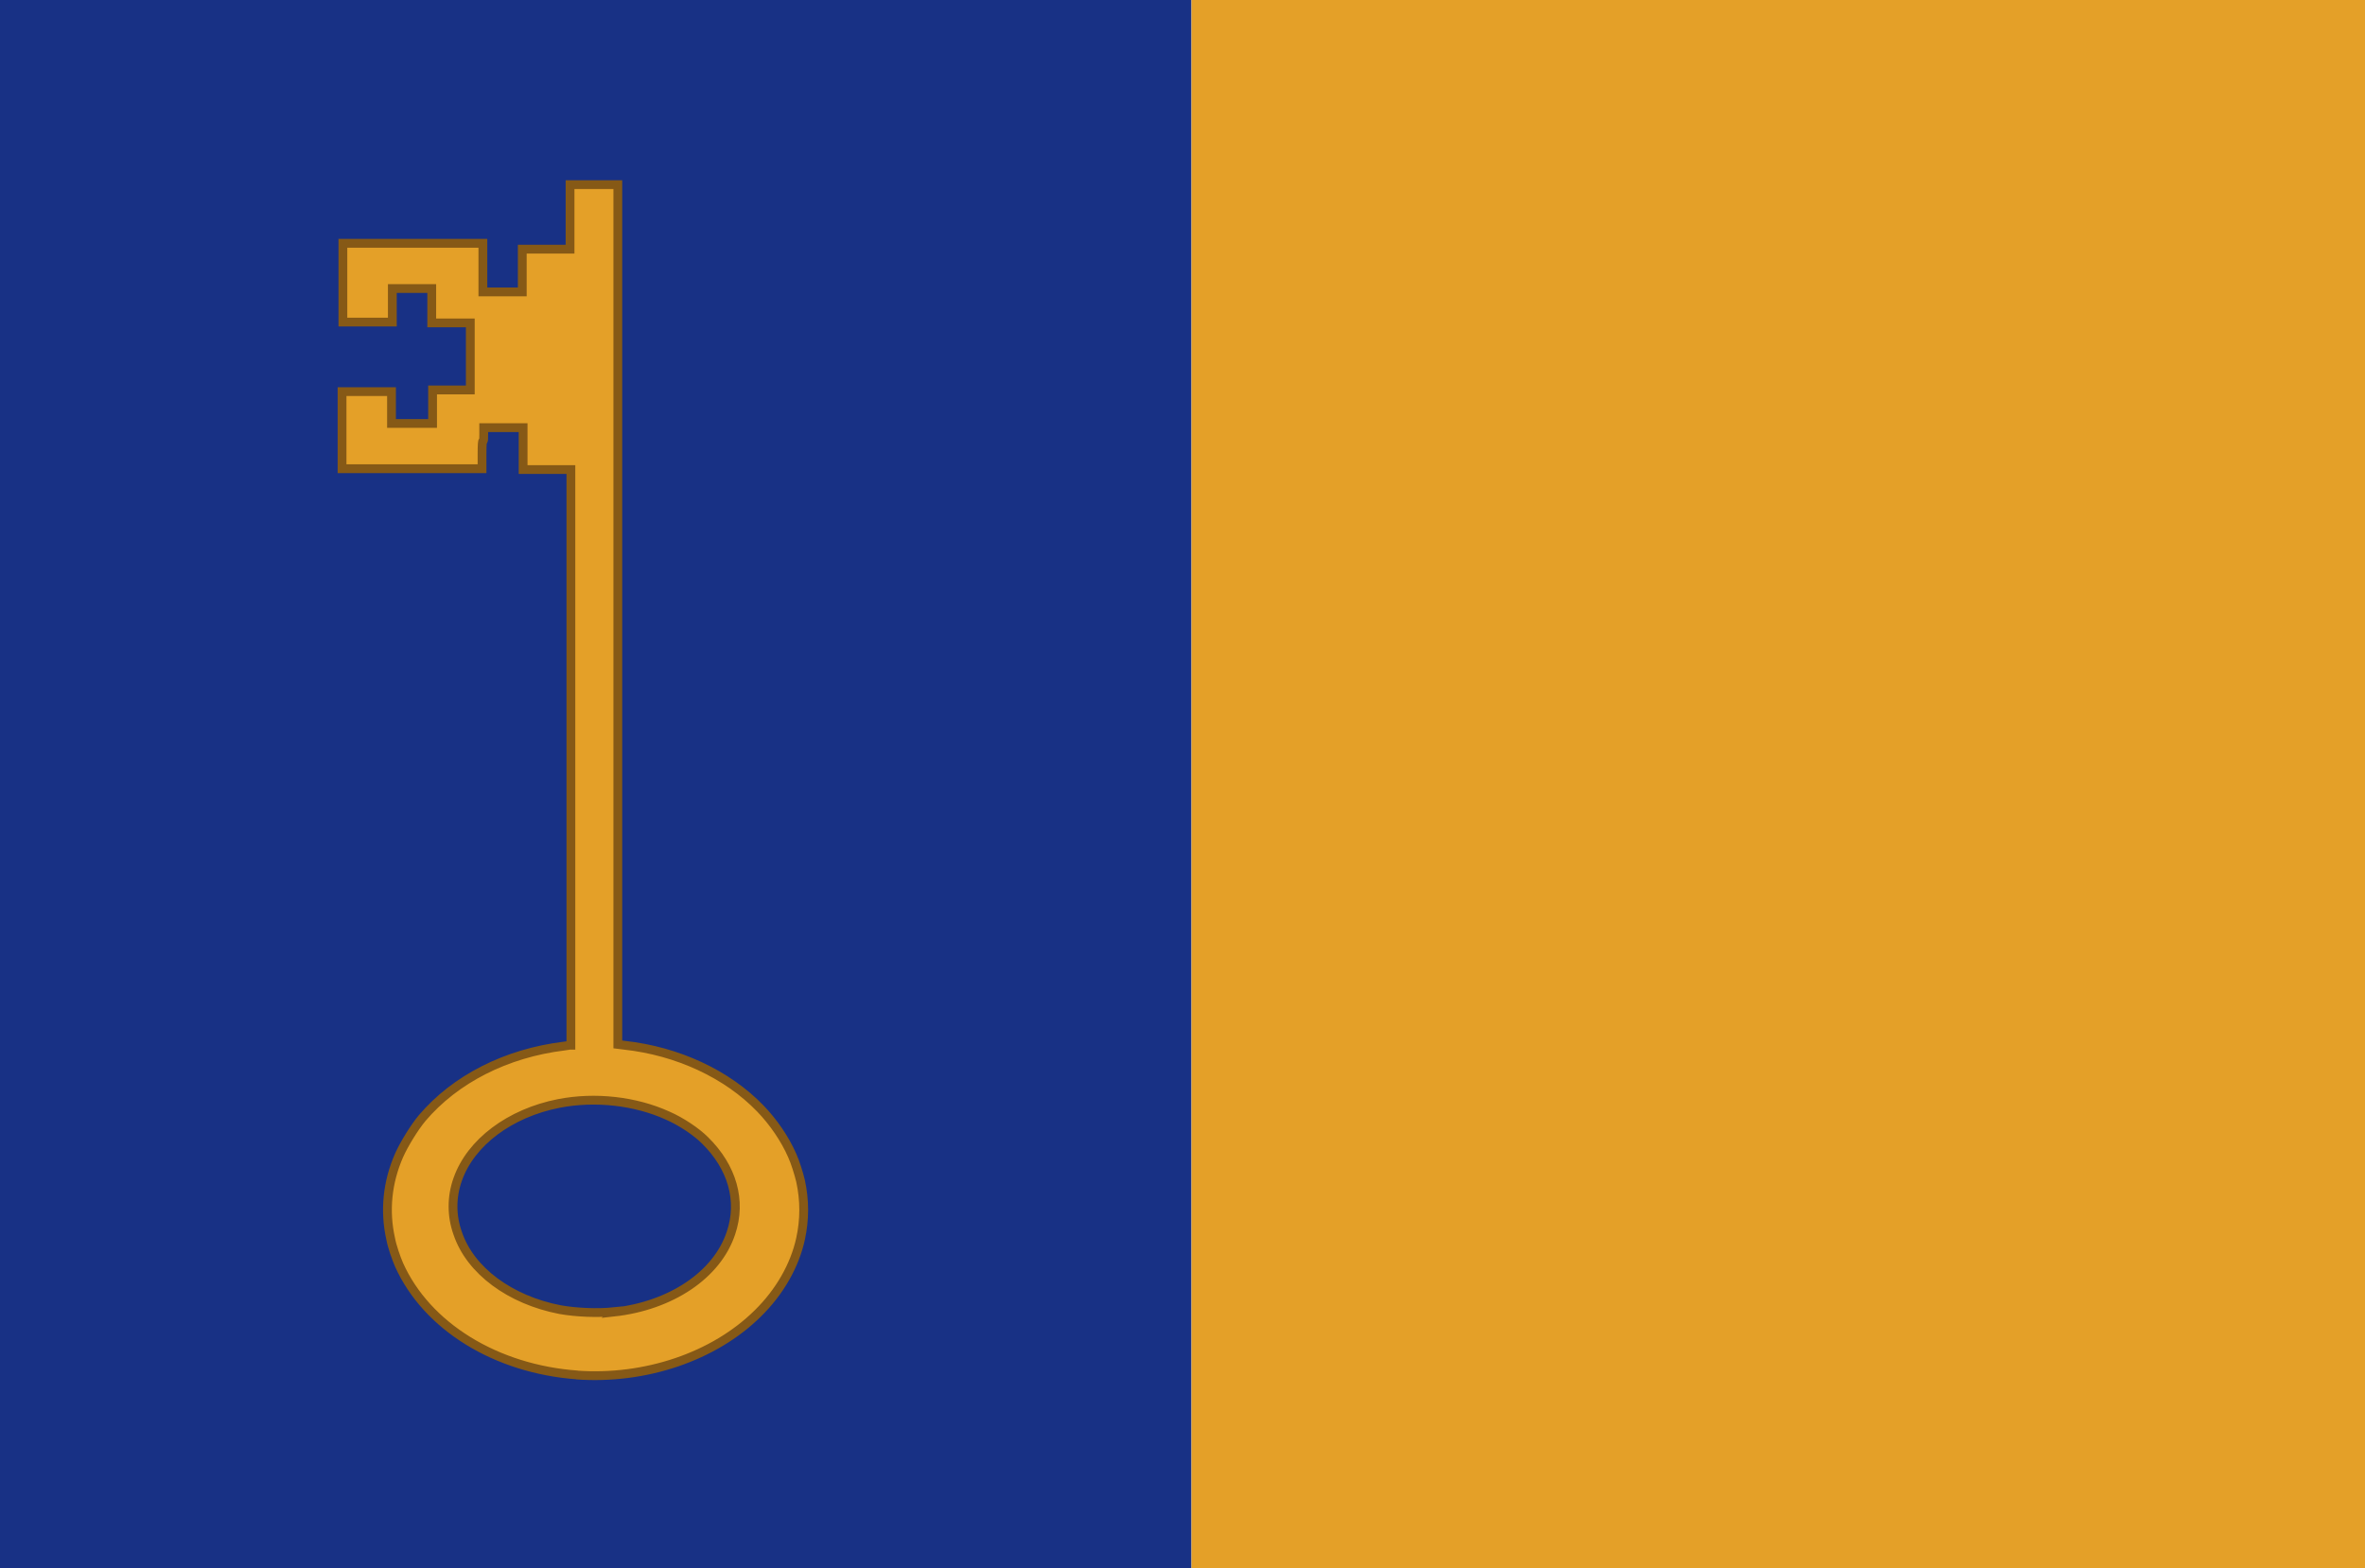 <svg height="374.286" width="564.286" xmlns="http://www.w3.org/2000/svg"><g transform="translate(-49.286 -330.934)"><path d="m49.286 330.934h284.286v374.286h-284.286z" fill="#183185"/><g fill="#e4a028"><path d="m333.571 330.934h280v374.286h-280z"/><path d="m187.1 659.1c-19.5-1.4-36-11.6-42.6-26.3-.7-1.6-1.7-4.5-2-6.2-1.5-6.7-.8-13.5 2-19.9 1.2-2.7 3.6-6.6 5.5-8.9 7.9-9.3 20-15.5 33.9-17.2.7-.1 1.3-.2 1.4-.2h.2v-68.7-68.7h-5.7-5.7v-5-5h-4.7-4.7v1.6c0 1.4 0 1.6-.2 1.6-.1 0-.2.5-.2 3.3v3.3h-16.7-16.7v-9.2-9.2h5.9 5.9v3.8 3.8h4.9 4.9v-4-4h4.5 4.5v-8-8h-4.6-4.6v-4.1-4.1h-4.7-4.7v4 4h-5.9-5.9v-9.4-9.4h16.7 16.7v5.8 5.8h4.7 4.7v-5.1-5.1h5.7 5.7v-7.7-7.7h5.7 5.7v102.6 102.6l1.6.2c12.7 1.4 24.5 6.9 32.4 15.1 3.1 3.2 5.9 7.3 7.6 11.2.7 1.5 1.6 4.4 2 6.1 1 4.6 1 9.2 0 13.8-1.4 6.4-5 12.7-10.2 17.8-10.4 10.3-26.8 15.9-43.3 14.7zm8.6-15c13.7-1.5 24.7-8.9 28-18.9 2.6-7.7.3-15.7-6.2-22.1-2.1-2.1-5.7-4.5-8.9-5.9-7.7-3.5-17.3-4.6-26-2.9-11.7 2.3-21 9.3-24.1 18.1-1.5 4.2-1.5 8.7 0 12.9 3 8.9 12.5 15.9 24.4 18.2 3.9.7 9 .9 12.9.5z" stroke="#865916" stroke-width="2.1"/></g></g></svg>